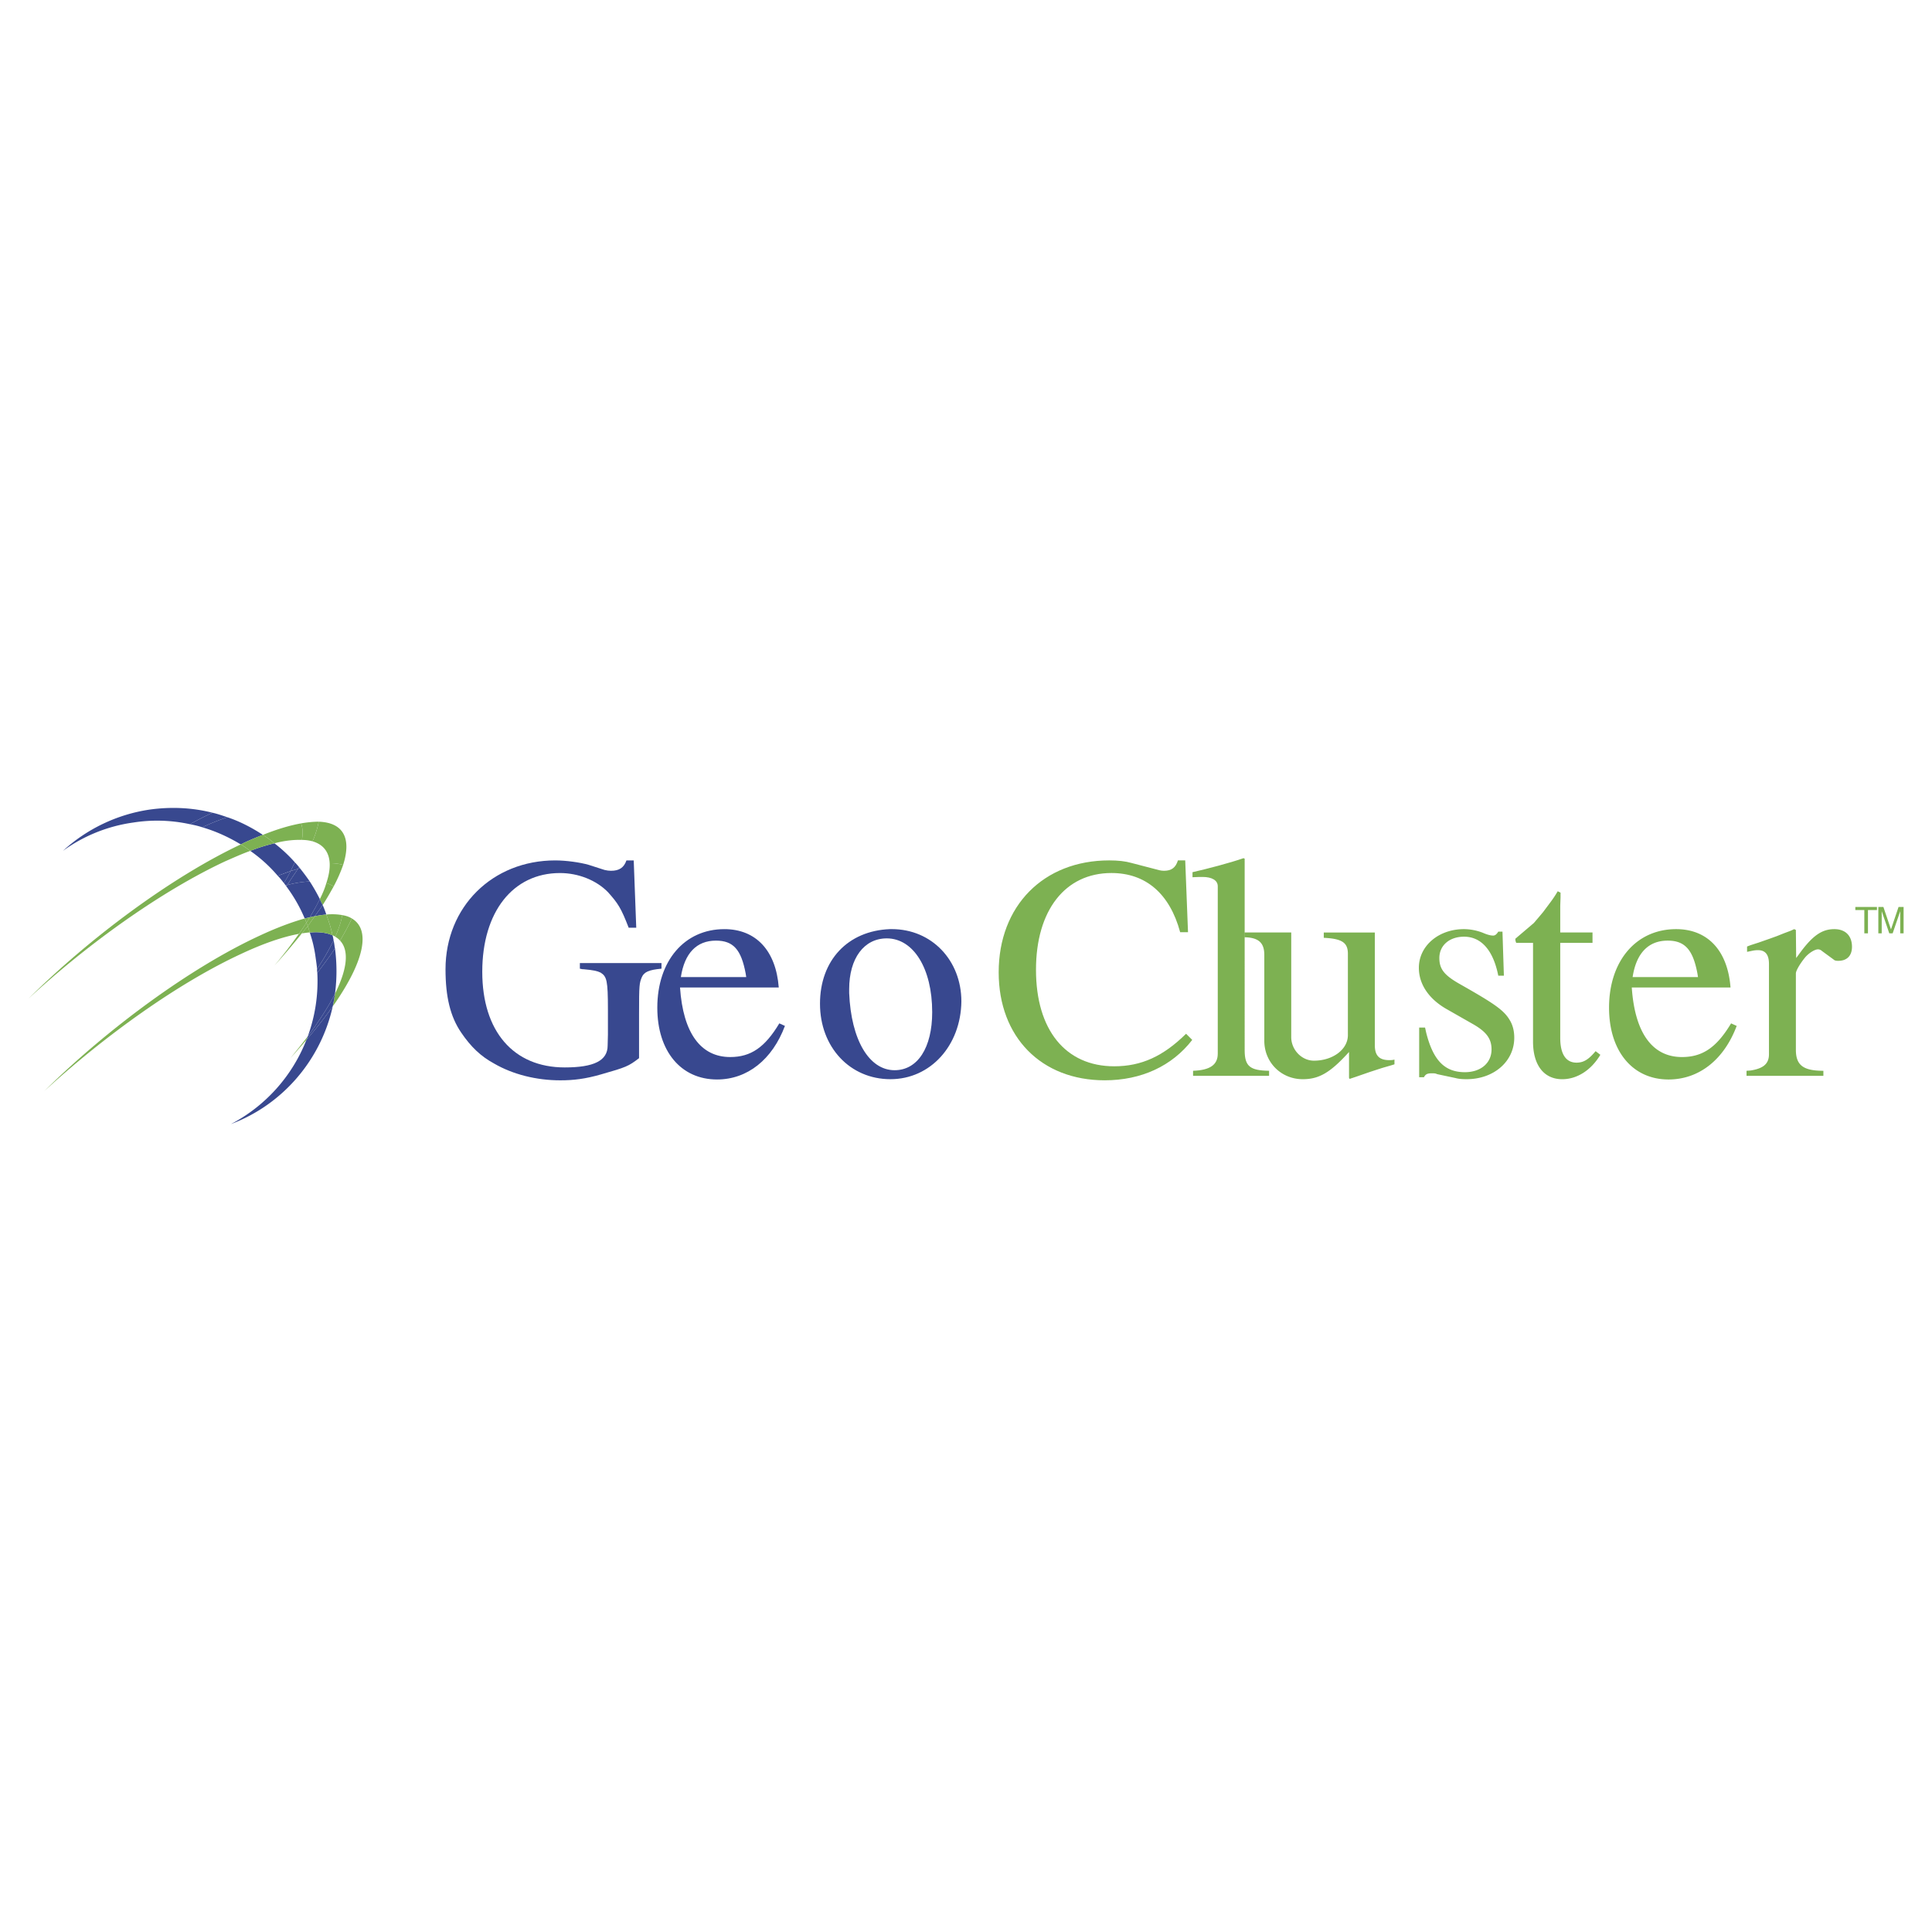 <svg xmlns="http://www.w3.org/2000/svg" width="2500" height="2500" viewBox="0 0 192.756 192.756"><g fill-rule="evenodd" clip-rule="evenodd"><path fill="#fff" d="M0 0h192.756v192.756H0V0z"/><path d="M62.501 85.842c-.252.728-.728 1.036-1.54 1.036-.195 0-.419-.028-.644-.083l-1.567-.504c-.868-.252-2.267-.448-3.358-.448-6.269 0-10.943 4.646-10.943 10.859 0 2.742.476 4.73 1.567 6.324.952 1.4 1.931 2.352 3.274 3.08 1.875 1.09 4.226 1.678 6.604 1.678 1.344 0 2.491-.139 4.058-.588 2.547-.727 2.743-.811 3.806-1.623v-2.547-.588-1.287c0-2.91.028-3.051.28-3.666.224-.504.7-.727 1.959-.84v-.559h-8.144v.559c.196.057.308.057.392.057.923.084 1.343.168 1.679.336.616.393.728.783.728 3.693v2.492l-.028 1.092c0 1.51-1.371 2.182-4.281 2.182-5.122 0-8.228-3.609-8.228-9.543 0-5.961 3.05-9.851 7.752-9.851 1.847 0 3.638.728 4.785 1.903 1.007 1.12 1.315 1.595 2.071 3.554h.755l-.252-6.717h-.725v-.001z" fill="#38488f"/><path d="M77.697 98.52c-.28-3.666-2.267-5.82-5.429-5.82-3.974 0-6.688 3.163-6.688 7.836 0 4.338 2.351 7.164 5.961 7.164 3.022 0 5.513-1.986 6.772-5.346l-.56-.252c-1.427 2.379-2.827 3.359-4.897 3.359-2.938 0-4.702-2.379-5.01-6.941h9.851zm-9.767-1.036c.364-2.378 1.567-3.638 3.499-3.638 1.735 0 2.519.896 2.966 3.275l.056.363H67.93zM88.78 92.699c-4.198.168-6.969 3.106-6.969 7.443 0 4.338 2.995 7.529 7.025 7.529 4.002 0 7.024-3.357 7.081-7.752 0-4.114-2.967-7.221-6.941-7.221h-.196v.001zm-4.058 6.381v-.393c0-3.078 1.483-5.065 3.75-5.065 2.658 0 4.533 2.995 4.533 7.36 0 3.555-1.455 5.793-3.75 5.793-2.547 0-4.337-3.021-4.533-7.695z" fill="#38488f"/><path d="M117.521 85.842c-.225.728-.643 1.036-1.398 1.036-.168 0-.336-.028-.449-.056l-2.799-.728c-.586-.168-1.314-.252-2.211-.252-6.549 0-11.025 4.534-11.025 11.167 0 6.465 4.254 10.773 10.578 10.773 3.666 0 6.717-1.428 8.732-4.029l-.615-.615c-2.268 2.238-4.451 3.246-7.166 3.246-4.869 0-7.807-3.639-7.807-9.627 0-5.934 2.91-9.656 7.527-9.656 3.441 0 5.82 2.071 6.857 5.905h.783l-.279-7.165h-.728v.001zM124.07 85.619c-1.371.476-3.609 1.063-5.094 1.399v.504c.504-.028.756-.028 1.008-.028.924 0 1.512.336 1.512.924v16.707c0 1.119-.785 1.65-2.463 1.707v.504h7.584v-.504c-1.902-.027-2.436-.447-2.436-2.043V85.675l-.111-.056z" fill="#7db152"/><path d="M124.154 93.035v.476c1.398.028 1.986.532 1.986 1.763v8.564c0 2.154 1.68 3.834 3.834 3.834 1.623 0 2.744-.645 4.619-2.715v2.574l.055.113.588-.197 1.455-.504 1.203-.391.869-.252.363-.111v-.477c-.168.057-.363.057-.531.057-.98 0-1.428-.449-1.428-1.484v-11.25h-5.094v.532c1.818.084 2.406.476 2.406 1.595v8.115c0 1.428-1.51 2.547-3.385 2.547-1.232 0-2.268-1.092-2.268-2.35v-10.44h-4.672v.001zM149.482 92.951c-.168.28-.336.392-.504.392-.252 0-.588-.084-1.037-.28a5.304 5.304 0 0 0-1.875-.364c-2.547 0-4.506 1.679-4.506 3.861 0 1.623.98 3.08 2.715 4.086l2.604 1.484c1.398.783 1.932 1.482 1.932 2.574 0 1.344-1.064 2.268-2.66 2.268-2.014 0-3.162-1.176-3.861-3.947l-.111-.504h-.588v4.955h.475c.168-.309.336-.393.812-.393.168 0 .336 0 .504.084l1.848.393c.307.084.67.111 1.09.111 2.715 0 4.758-1.764 4.758-4.143 0-.699-.168-1.314-.475-1.791-.588-.979-1.596-1.65-4.898-3.525-1.596-.896-2.1-1.512-2.1-2.631 0-1.259 1.008-2.127 2.463-2.127 1.709 0 2.912 1.344 3.416 3.891h.559l-.141-4.395h-.42v.001zM155.414 88.921c-.447.756-.643.98-1.455 2.071-.42.504-.756.896-.924 1.092-.195.168-.783.672-1.678 1.427-.029.028-.084.084-.168.14v.112c0 .056.027.168.084.308h1.678v9.852c0 2.352 1.092 3.75 2.91 3.75 1.484 0 2.883-.896 3.807-2.436l-.475-.363c-.701.84-1.203 1.146-1.904 1.146-1.062 0-1.623-.867-1.623-2.461V94.07h3.219v-1.036h-3.219v-2.687l.029-.812v-.476l-.281-.138zM172.654 98.52c-.279-3.666-2.268-5.82-5.43-5.82-3.975 0-6.689 3.163-6.689 7.836 0 4.338 2.352 7.164 5.934 7.164 3.051 0 5.541-1.986 6.801-5.346l-.559-.252c-1.428 2.379-2.828 3.359-4.898 3.359-2.939 0-4.701-2.379-5.01-6.941h9.851zm-9.767-1.036c.363-2.378 1.568-3.638 3.498-3.638 1.707 0 2.52.896 2.967 3.275l.057.363h-6.522zM179.008 92.699l-.365.168-.672.251-.699.28-.699.252-1.119.392-.783.252-.365.14v.532c.561-.112.729-.168 1.092-.168.729 0 1.092.448 1.092 1.372v9.012c0 .951-.561 1.426-1.848 1.623l-.391.027v.504h7.668v-.504c-2.016 0-2.744-.559-2.744-2.1v-7.611c0-.279.42-.98.896-1.567.363-.448.979-.839 1.314-.839.113 0 .281.056.393.167l1.148.84c.111.112.25.14.475.14.867 0 1.371-.504 1.371-1.399 0-1.12-.672-1.763-1.762-1.763-1.26 0-2.211.671-3.555 2.547l-.252.335-.029-2.798-.166-.085zM185.107 90.488v.308h.897v2.323h.363v-2.323h.897v-.308h-2.157zM187.402 90.488v2.631h.336v-2.211l.756 2.211h.336l.756-2.211v2.211h.336v-2.631h-.504l-.756 2.239-.756-2.239h-.504z" fill="#7db152"/><path d="M26.231 83.296c-1.119-.728-2.295-1.343-3.554-1.763-.784.28-1.624.588-2.491 1.007 1.344.392 2.631.98 3.834 1.708.112-.056.196-.084.28-.14a26.235 26.235 0 0 1 1.931-.812zM29.729 86.682c.057-.028.14-.028.196-.056-.028-.028-.056-.084-.084-.112-.028.056-.084.112-.112.168zM33.171 93.315c-.56-.252-1.315-.364-2.267-.28.28.812.476 1.651.588 2.519.056.392.112.756.14 1.12a22.91 22.91 0 0 0 1.651-2.855c-.028-.168-.055-.336-.112-.504zM31.745 90.936c-.112.168-.224.308-.336.476.42-.084.812-.14 1.147-.167a9.583 9.583 0 0 0-.364-.952c-.14.223-.28.419-.447.643zM14.897 80.777a16.366 16.366 0 0 0-8.62 4.114 15.607 15.607 0 0 1 7.024-2.827 15.294 15.294 0 0 1 5.653.168c.756-.42 1.511-.812 2.239-1.147-1.986-.504-4.113-.616-6.296-.308zM23.041 112.15c5.205-1.959 8.983-6.438 10.159-11.756-.756 1.092-1.651 2.211-2.631 3.359a16.106 16.106 0 0 1-7.528 8.397zM29.421 86.039a14.508 14.508 0 0 0-2.043-1.903 17.9 17.9 0 0 0-2.407.756 14.433 14.433 0 0 1 2.743 2.491c.448-.168.867-.336 1.287-.476.141-.309.28-.589.42-.868z" fill="#38488f"/><path d="M33.423 99.137a17.337 17.337 0 0 0 0-4.506 4.37 4.37 0 0 0-.308.447 69.228 69.228 0 0 1-1.456 1.987 16.043 16.043 0 0 1-.951 6.326c.335-.449.644-.869.923-1.289.757-1.09 1.345-2.071 1.792-2.965zM31.912 89.705a18.325 18.325 0 0 0-1.007-1.763 10.51 10.51 0 0 0-2.267.363c-.028.028-.057.056-.084.112a15.199 15.199 0 0 1 1.847 3.218c.168-.028.336-.084.504-.112.391-.643.727-1.259 1.007-1.818z" fill="#38488f"/><path d="M28.498 88.333c.028.028.028.056.056.084a.387.387 0 0 1 .084-.112c-.056 0-.084.028-.14.028zM21.194 81.085c-.728.336-1.483.728-2.239 1.147.42.084.812.167 1.231.308.868-.419 1.707-.728 2.491-1.007-.504-.168-.98-.336-1.483-.448zM29.841 86.514c-.14-.168-.28-.336-.42-.476-.14.28-.28.56-.42.868.252-.084.476-.14.728-.224.028-.056.084-.112.112-.168z" fill="#38488f"/><path d="M2.834 99.641c6.045-5.598 13.405-10.804 19.646-13.714.896-.392 1.707-.755 2.491-1.035-.308-.224-.616-.448-.952-.644-6.827 3.218-14.971 9.235-21.185 15.393zM30.121 83.8c.112-.644.084-1.204-.084-1.651-1.091.196-2.351.56-3.806 1.147.392.251.784.532 1.147.839 1.064-.28 1.988-.364 2.743-.335zM33.284 88.445a2.5 2.5 0 0 0-.728-.336c-.14.504-.364 1.036-.644 1.595.084.196.168.392.28.588.42-.643.784-1.287 1.092-1.847zM27.378 96.338a68.526 68.526 0 0 0 2.743-3.219c-.084.028-.196.028-.308.056a46.008 46.008 0 0 1-2.435 3.163zM32.892 86.123c.504 0 .952.056 1.343.168.868-2.715-.028-4.226-2.435-4.31a9.676 9.676 0 0 1-.616 1.959c1.064.308 1.651 1.063 1.708 2.183z" fill="#7db152"/><path d="M26.231 83.296c-.616.224-1.259.504-1.931.812-.084.056-.168.084-.28.14.336.196.644.419.952.644a17.9 17.9 0 0 1 2.407-.756 10.797 10.797 0 0 0-1.148-.84z" fill="#7db152"/><path d="M32.192 90.292c-.112-.196-.196-.392-.28-.588-.28.56-.616 1.175-1.007 1.819.196-.056.364-.084.504-.112.112-.167.224-.308.336-.476.167-.223.307-.419.447-.643z" fill="#38488f"/><path d="M30.037 82.148c.168.448.196 1.007.084 1.651.392 0 .755.056 1.063.14a9.74 9.74 0 0 0 .616-1.959c-.531 0-1.119.057-1.763.168z" fill="#7db152"/><path d="M29.729 86.682c-.224.336-.448.672-.699 1.036a6.969 6.969 0 0 1-.392.587 10.44 10.44 0 0 1 2.267-.363 23.375 23.375 0 0 0-.979-1.316c-.057.028-.14.028-.197.056zM33.423 94.63c0-.056-.028-.084-.028-.112-.028-.224-.056-.476-.112-.699-.42.867-.952 1.819-1.651 2.855 0 .111 0 .252.028.391a69.228 69.228 0 0 0 1.456-1.987c.084-.14.196-.308.307-.448zM27.714 87.382c.224.224.42.476.616.728.251-.419.476-.812.671-1.203l-1.287.475z" fill="#38488f"/><path d="M29.729 86.682c-.251.084-.476.14-.728.224-.196.392-.42.784-.671 1.203.056.084.112.14.168.224.056 0 .083-.028.14-.028.14-.196.279-.392.392-.587.251-.364.475-.7.699-1.036z" fill="#38488f"/><path d="M32.892 86.123c.028.588-.084 1.231-.335 1.987.279.084.532.196.728.336.42-.784.728-1.511.951-2.155a4.867 4.867 0 0 0-1.344-.168zM30.121 93.119c.28-.027.532-.084.784-.084-.056-.224-.14-.447-.196-.643-.196.251-.392.475-.588.727zM34.151 91.3a5.815 5.815 0 0 0-1.595-.056c.251.671.476 1.343.615 2.071.112.028.196.084.28.14.364-.812.588-1.511.7-2.155zM35.103 91.636c-.308.671-.7 1.399-1.175 2.21.896.952.756 2.771-.504 5.291-.056.42-.14.84-.224 1.258.056-.082.112-.166.168-.223 3.106-4.506 3.553-7.473 1.735-8.536zM28.974 105.572a80.25 80.25 0 0 0 1.595-1.818c.056-.111.112-.252.14-.363a87.802 87.802 0 0 1-1.735 2.181zM30.569 92.056l-.168-.42c-1.287.364-2.798.923-4.478 1.707-6.913 3.19-15.168 9.263-21.493 15.505 6.073-5.57 13.405-10.803 19.646-13.686 2.267-1.063 4.198-1.708 5.737-1.987.084-.112.14-.196.224-.308.196-.28.364-.532.532-.811z" fill="#7db152"/><path d="M31.632 102.102c-.28.42-.588.84-.923 1.289a1.936 1.936 0 0 1-.14.363c.979-1.148 1.875-2.268 2.631-3.359a19.5 19.5 0 0 0 .224-1.258c-.448.894-1.036 1.875-1.792 2.965z" fill="#38488f"/><path d="M33.171 93.315c-.14-.728-.364-1.399-.615-2.071-.336.028-.728.083-1.147.167-.224.308-.448.644-.7.98.056.196.14.419.196.643.951-.083 1.707.029 2.266.281zM30.905 91.524c-.168.028-.336.084-.504.112l.168.42c.112-.169.252-.364.336-.532zM30.569 92.056c-.168.28-.336.532-.532.812-.084.112-.14.196-.224.308.112-.028.224-.028.308-.056.196-.251.392-.476.588-.727-.056-.113-.084-.226-.14-.337z" fill="#7db152"/><path d="M30.569 92.056c.056.112.084.224.14.336.251-.336.476-.672.7-.98-.14.028-.308.056-.504.112-.084.168-.224.363-.336.532zM33.452 93.455c.167.112.336.224.476.392.476-.812.868-1.539 1.175-2.21-.252-.168-.587-.28-.952-.336-.112.643-.336 1.342-.699 2.154z" fill="#7db152"/></g></svg>